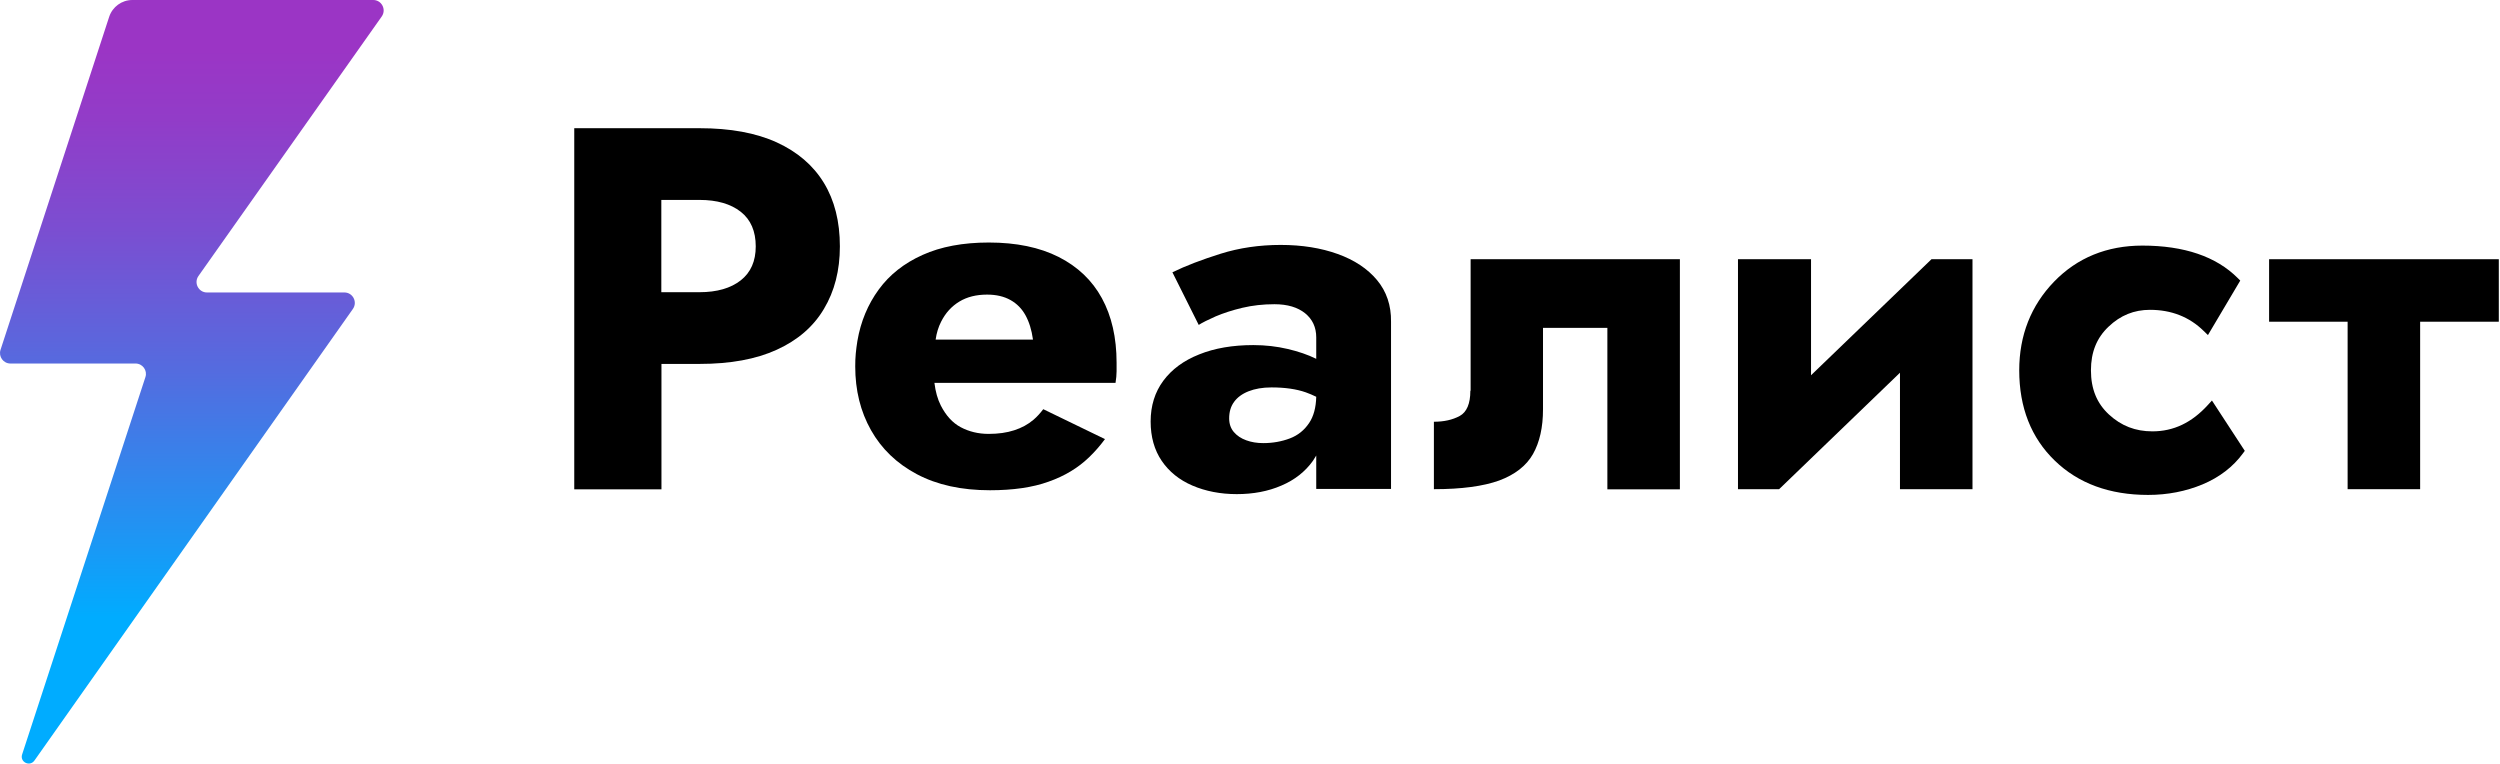 <svg width="1872" height="572" viewBox="0 0 1872 572" fill="none" xmlns="http://www.w3.org/2000/svg">
<path d="M616.9 136.9C608.9 123.8 597.1 113.7 581.6 106.6C566 99.5 546.8 96 523.9 96H430V366.4H495.3V272.5H523.9C546.8 272.5 566.1 269 581.6 261.9C597.2 254.8 609 244.7 616.9 231.4C624.9 218.1 628.9 202.5 628.9 184.5C628.9 165.9 624.9 150 616.9 136.9ZM554.7 209.9C547.2 215.8 536.9 218.8 523.8 218.8H495.2V149.7H523.8C536.9 149.7 547.2 152.7 554.7 158.6C562.2 164.5 565.9 173.2 565.9 184.5C565.9 195.5 562.2 204 554.7 209.9Z" fill="black"/>
<path d="M1031.1 209.7C1024 201.2 1014.2 194.7 1001.7 190.2C989.2 185.7 975 183.4 959 183.4C943 183.4 928 185.6 914 190C900 194.4 887.9 199 877.9 203.9L897.6 243.3C900.4 241.5 904.7 239.4 910.3 236.9C916 234.5 922.6 232.3 930.2 230.5C937.8 228.7 945.8 227.8 954.3 227.8C964.1 227.8 971.7 230.1 977.3 234.6C982.8 239.1 985.6 245.1 985.6 252.6V268.7C985.5 268.7 985.5 268.6 985.4 268.6C979.3 265.6 972.3 263.2 964.2 261.3C956.1 259.4 947.5 258.4 938.5 258.4C923.1 258.4 909.5 260.7 897.9 265.4C886.3 270 877.4 276.6 871.1 285.1C864.8 293.6 861.6 303.8 861.6 315.6C861.6 327.2 864.4 337 869.9 345.1C875.4 353.2 883.1 359.4 892.9 363.6C902.7 367.8 913.8 370 926.1 370C938.4 370 949.6 367.9 959.5 363.6C969.4 359.4 977.3 353.2 983.1 345.1C984 343.8 984.8 342.5 985.6 341.1V366.1H1041.6V241C1041.8 228.7 1038.2 218.2 1031.1 209.7ZM980.3 316.7C976.7 322.1 971.9 326 965.8 328.3C959.7 330.6 953.1 331.8 945.9 331.8C941.3 331.8 937 331.1 933.2 329.7C929.3 328.3 926.2 326.2 923.9 323.5C921.6 320.8 920.4 317.4 920.4 313.3C920.4 308.4 921.6 304.3 924.1 300.9C926.5 297.6 930.1 294.9 934.9 293C939.7 291.1 945.4 290.1 952.1 290.1C962.1 290.1 970.7 291.3 977.8 293.8C980.4 294.7 983.1 295.9 985.6 297.1C985.4 305.3 983.6 311.8 980.3 316.7Z" fill="black"/>
<path d="M1101 292.6C1101 302.3 1098.3 308.6 1093 311.5C1087.6 314.4 1081.2 315.8 1073.7 315.8V366.3C1094.4 366.3 1110.7 364.1 1122.6 359.8C1134.4 355.4 1142.9 348.8 1147.9 340C1152.9 331.1 1155.4 320 1155.4 306.5V245.5H1203.6V366.4H1257.9V194.1H1101.2V292.6H1101Z" fill="black"/>
<path d="M1332.2 366.3L1422.7 279.1V366.3H1477V194.1H1446.3L1356.1 281V194.1H1301.4V366.3H1332.2Z" fill="black"/>
<path d="M1871.1 194.1H1699.1V240.9H1757.9V366.3H1812.2V240.9H1871.1V194.1Z" fill="black"/>
<path d="M1656.3 299.9L1653.3 303.2C1641.2 316.5 1627.6 323 1611.7 323C1599 323 1588.4 318.9 1579.2 310.4C1570.1 302 1565.7 291.2 1565.7 277.3C1565.7 263.7 1570 253 1578.9 244.6C1587.8 236.1 1598 232 1609.9 232C1625.9 232 1639.4 237.3 1650.1 247.8L1653.3 250.9L1677.5 210.1L1675.6 208.2C1659.5 192.1 1635.5 183.9 1604.2 183.9C1577.7 183.9 1555.4 193 1538.1 210.9C1520.8 228.8 1512 251.1 1512 277.3C1512 305.1 1520.9 327.8 1538.6 344.9C1556.2 362 1579.7 370.6 1608.5 370.6C1623.1 370.6 1636.8 367.9 1649.3 362.7C1661.9 357.4 1672.1 349.6 1679.5 339.5L1680.9 337.6L1656.3 299.9Z" fill="black"/>
<path d="M781.2 306.4C779 309.3 776.6 312 773.9 314.3C769.8 317.8 765 320.4 759.4 322.2C753.9 324 747.5 324.9 740.3 324.9C732.6 324.9 725.6 323.2 719.4 319.9C713.2 316.6 708.3 311.1 704.5 303.7C702.1 299 700.5 293.3 699.7 286.7H835.3C835.8 283.6 836.1 280.7 836.1 278C836.1 275.3 836.1 273.2 836.1 271.6C836.1 252.8 832.4 236.7 825.1 223.3C817.8 209.9 806.9 199.6 792.7 192.4C778.4 185.2 761 181.6 740.4 181.6C721.1 181.6 704.5 184.7 690.8 190.9C677 197.1 666.1 205.7 658 216.8C649.9 227.9 644.5 240.7 642 255.4C641.5 258.5 641.1 261.6 640.8 264.7C640.5 267.8 640.4 271 640.4 274.4C640.4 292.2 644.3 308.1 652.2 322.1C660.1 336.1 671.5 347.1 686.6 355.1C701.7 363.1 719.9 367.1 741.3 367.1C758.5 367.1 773.2 365 785.1 360.7C797.1 356.5 807.2 350.4 815.4 342.5C819.7 338.4 823.7 333.8 827.4 328.8L781.2 306.4ZM704.7 240.9C708 234.3 712.6 229.3 718.4 225.8C724.2 222.3 731.1 220.6 739.1 220.6C746.1 220.6 751.9 222 756.7 224.7C761.5 227.4 765.2 231.2 767.9 236.1C770.6 241 772.5 247 773.5 254.3H700.6C701.3 249.3 702.7 244.8 704.7 240.9Z" fill="black"/>
<path d="M279.476 0H99.076C91.176 0 84.276 5.1 81.776 12.5L0.376 262C-1.224 267 2.476 272.2 7.776 272.2H101.476C106.776 272.2 110.576 277.4 108.876 282.4L16.576 564.9C14.676 570.6 22.276 574.4 25.776 569.5L264.276 231.3C267.876 226.1 264.176 219 257.876 219H154.976C148.676 219 144.976 211.9 148.576 206.7L285.876 12.3C289.476 7.1 285.776 0 279.476 0Z" fill="url(#paint0_linear_331_160)"/>
<defs>
<linearGradient id="paint0_linear_331_160" x1="34.89" y1="561.784" x2="34.89" y2="-30.691" gradientUnits="userSpaceOnUse">
<stop offset="0.168" stop-color="#00ACFF"/>
<stop offset="0.281" stop-color="#2193F3"/>
<stop offset="0.483" stop-color="#556BDF"/>
<stop offset="0.658" stop-color="#7B4ED1"/>
<stop offset="0.798" stop-color="#923CC8"/>
<stop offset="0.886" stop-color="#9B35C5"/>
</linearGradient>
</defs>
</svg>
